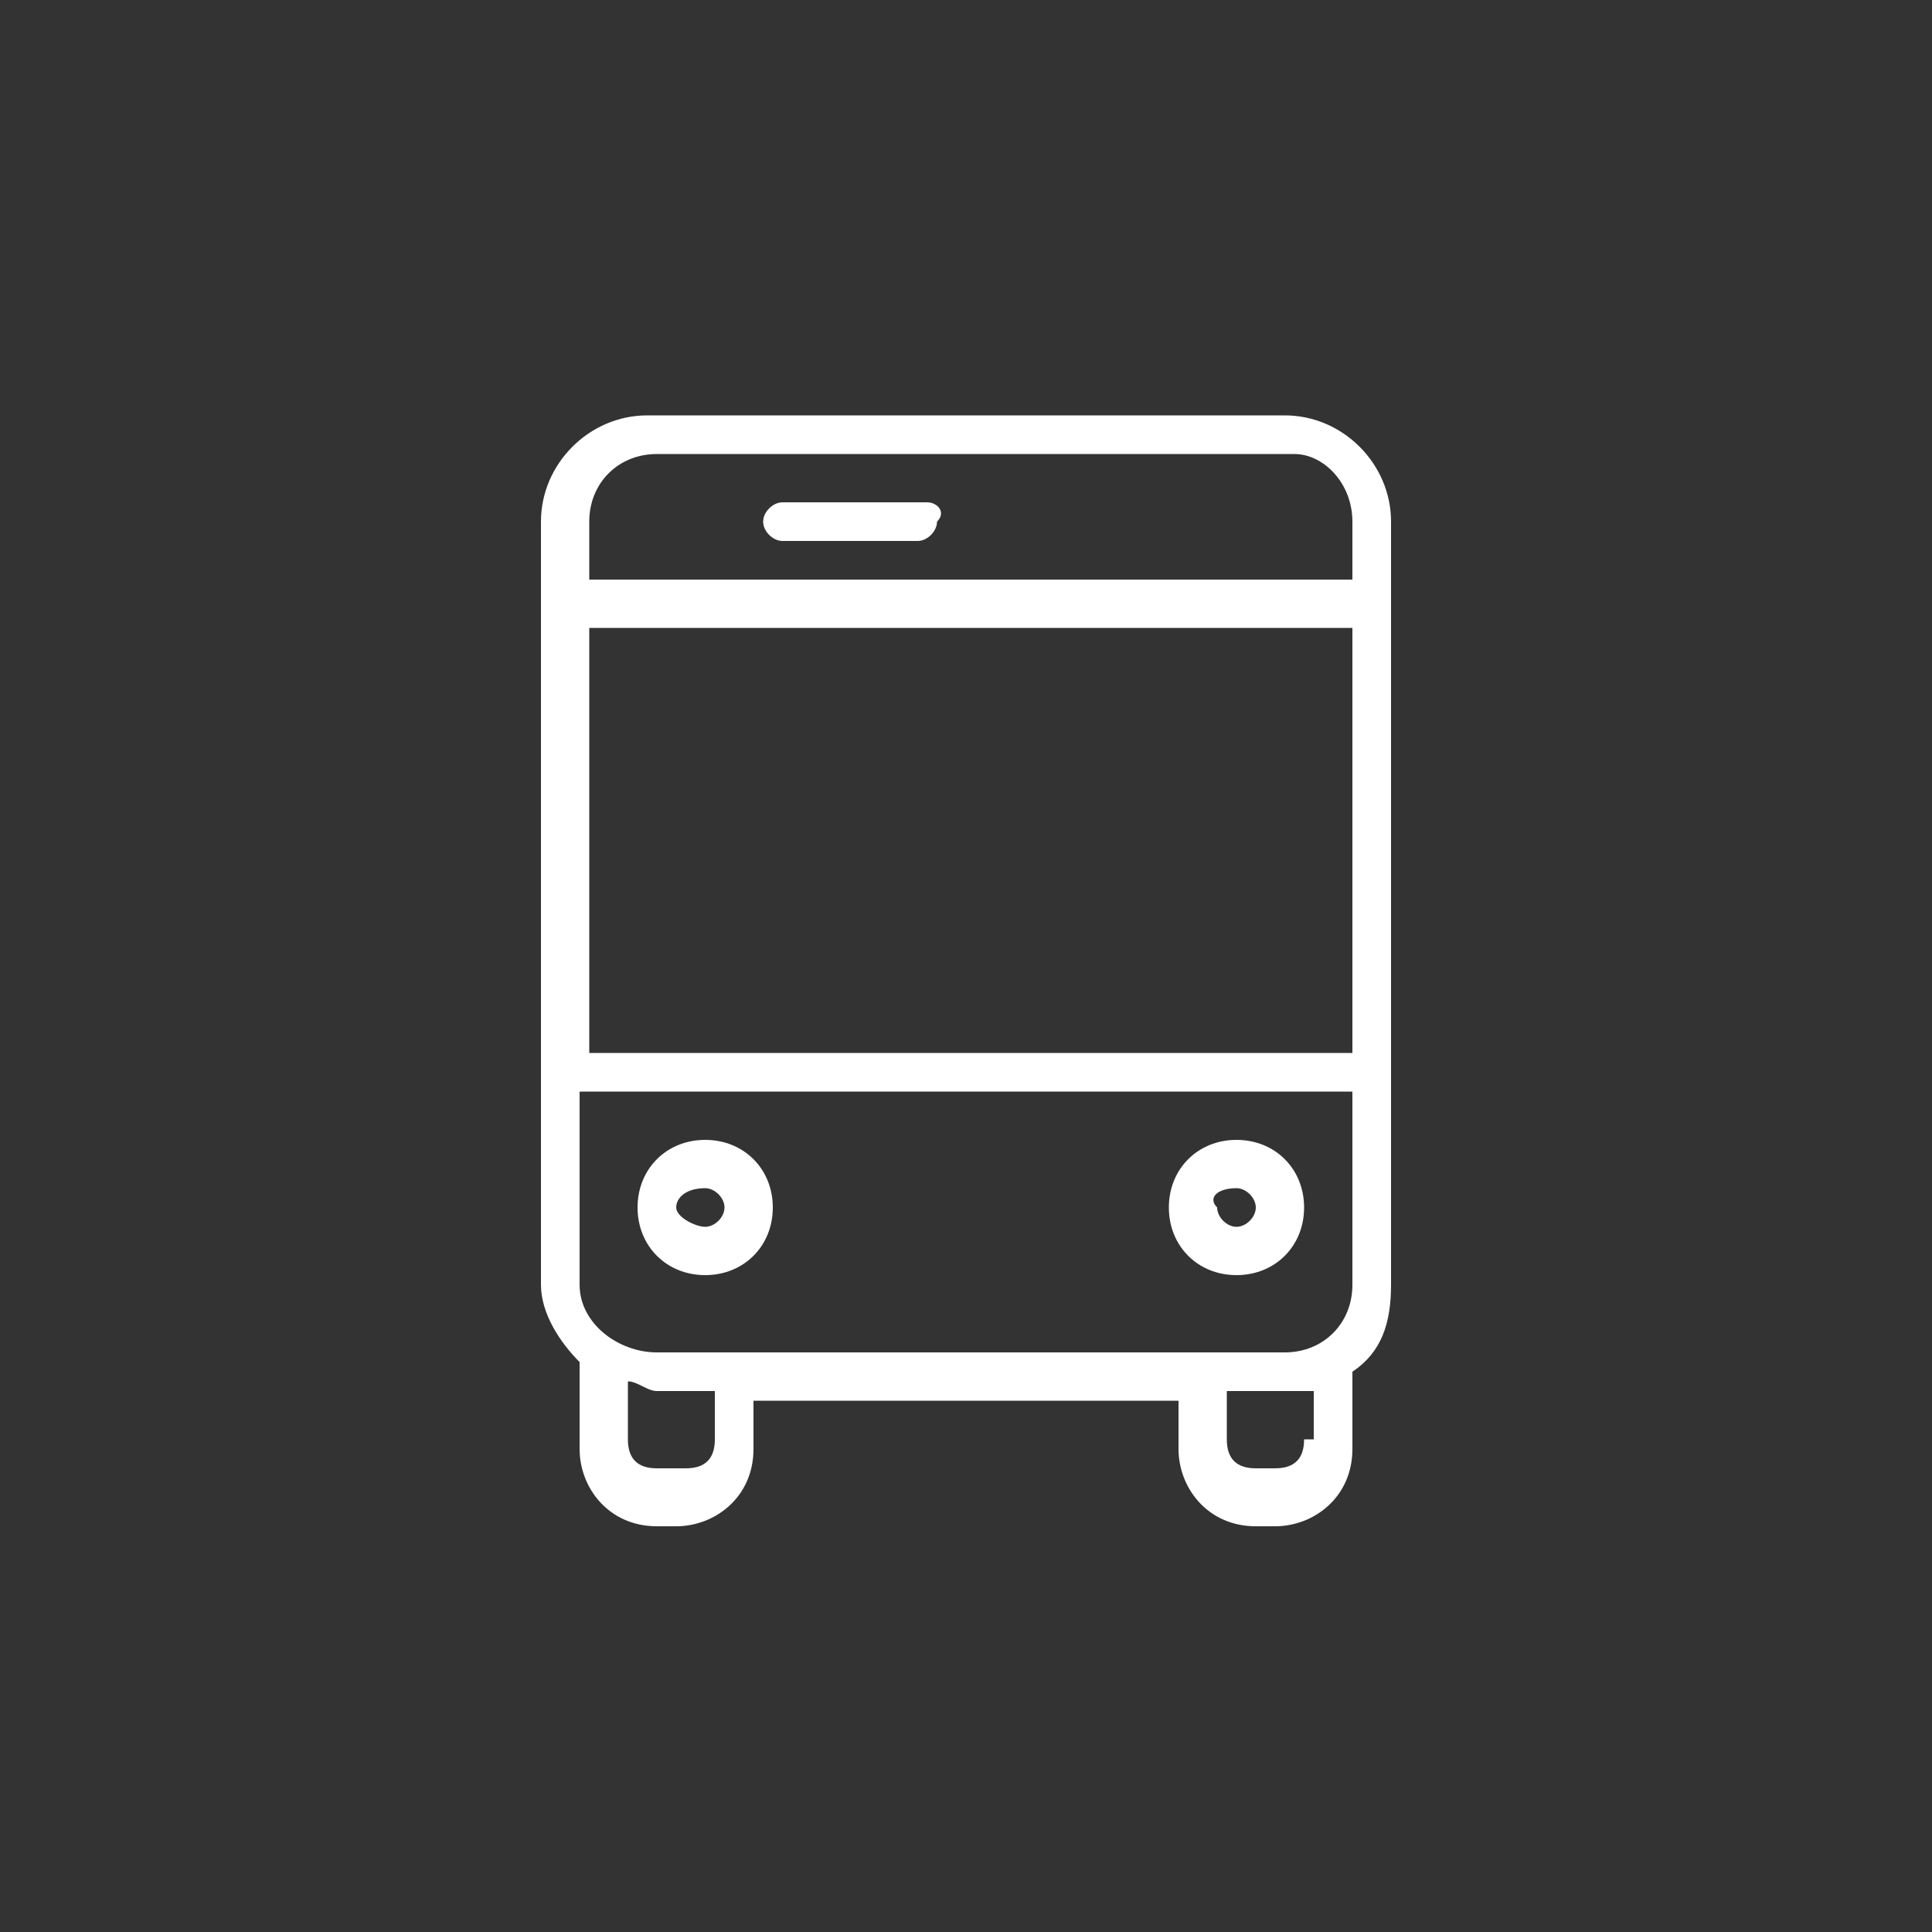 <?xml version="1.0" encoding="utf-8"?>
<!-- Generator: Adobe Illustrator 22.0.0, SVG Export Plug-In . SVG Version: 6.00 Build 0)  -->
<!DOCTYPE svg PUBLIC "-//W3C//DTD SVG 1.1//EN" "http://www.w3.org/Graphics/SVG/1.1/DTD/svg11.dtd">
<svg version="1.1" id="Ebene_1" xmlns="http://www.w3.org/2000/svg" xmlns:xlink="http://www.w3.org/1999/xlink" x="0px" y="0px"
	 viewBox="0 0 20 20" style="enable-background:new 0 0 20 20;" xml:space="preserve">
<rect x="0" y="0" width="20" height="20" fill="#333333" stroke="none"/>
<style type="text/css">
	.st0{fill:#FFFFFF;}
</style>
<g>
	<path class="st0" d="M7.3,13.2c0.4,0,0.7-0.3,0.7-0.7c0-0.4-0.3-0.7-0.7-0.7s-0.7,0.3-0.7,0.7C6.6,12.9,6.9,13.2,7.3,13.2z
		 M7.3,12.3c0.1,0,0.2,0.1,0.2,0.2c0,0.1-0.1,0.2-0.2,0.2S7,12.6,7,12.5C7,12.4,7.1,12.3,7.3,12.3z"/>
	<path class="st0" d="M12.8,13.2c0.4,0,0.7-0.3,0.7-0.7c0-0.4-0.3-0.7-0.7-0.7c-0.4,0-0.7,0.3-0.7,0.7
		C12.1,12.9,12.4,13.2,12.8,13.2z M12.8,12.3c0.1,0,0.2,0.1,0.2,0.2c0,0.1-0.1,0.2-0.2,0.2c-0.1,0-0.2-0.1-0.2-0.2
		C12.5,12.4,12.6,12.3,12.8,12.3z"/>
	<path class="st0" d="M9.6,5.2H8.1C8,5.2,7.9,5.3,7.9,5.4c0,0.1,0.1,0.2,0.2,0.2h1.4c0.1,0,0.2-0.1,0.2-0.2C9.8,5.3,9.7,5.2,9.6,5.2
		z"/>
	<path class="st0" d="M13.3,4.3H6.7c-0.6,0-1.1,0.5-1.1,1.1v7.9c0,0.3,0.2,0.6,0.4,0.8c0,0,0,0,0,0.1v0.8c0,0.4,0.3,0.8,0.8,0.8H7
		c0.4,0,0.8-0.3,0.8-0.8v-0.5h4.4v0.5c0,0.4,0.3,0.8,0.8,0.8h0.2c0.4,0,0.8-0.3,0.8-0.8v-0.8c0.3-0.2,0.4-0.5,0.4-0.9V5.4
		C14.4,4.8,13.9,4.3,13.3,4.3z M7.4,14.9c0,0.2-0.1,0.3-0.3,0.3H6.8c-0.2,0-0.3-0.1-0.3-0.3v-0.6c0.1,0,0.2,0.1,0.3,0.1h0.6V14.9z
		 M13.5,14.9c0,0.2-0.1,0.3-0.3,0.3H13c-0.2,0-0.3-0.1-0.3-0.3v-0.5h0.7c0.1,0,0.2,0,0.2,0V14.9z M14,13.3c0,0.4-0.3,0.7-0.7,0.7
		H6.8c-0.4,0-0.8-0.3-0.8-0.7v-2H14V13.3z M14,10.9H6.1V6.5H14V10.9z M14,6H6.1V5.4c0-0.4,0.3-0.7,0.7-0.7h6.6C13.7,4.7,14,5,14,5.4
		V6z"/>
</g>
</svg>
